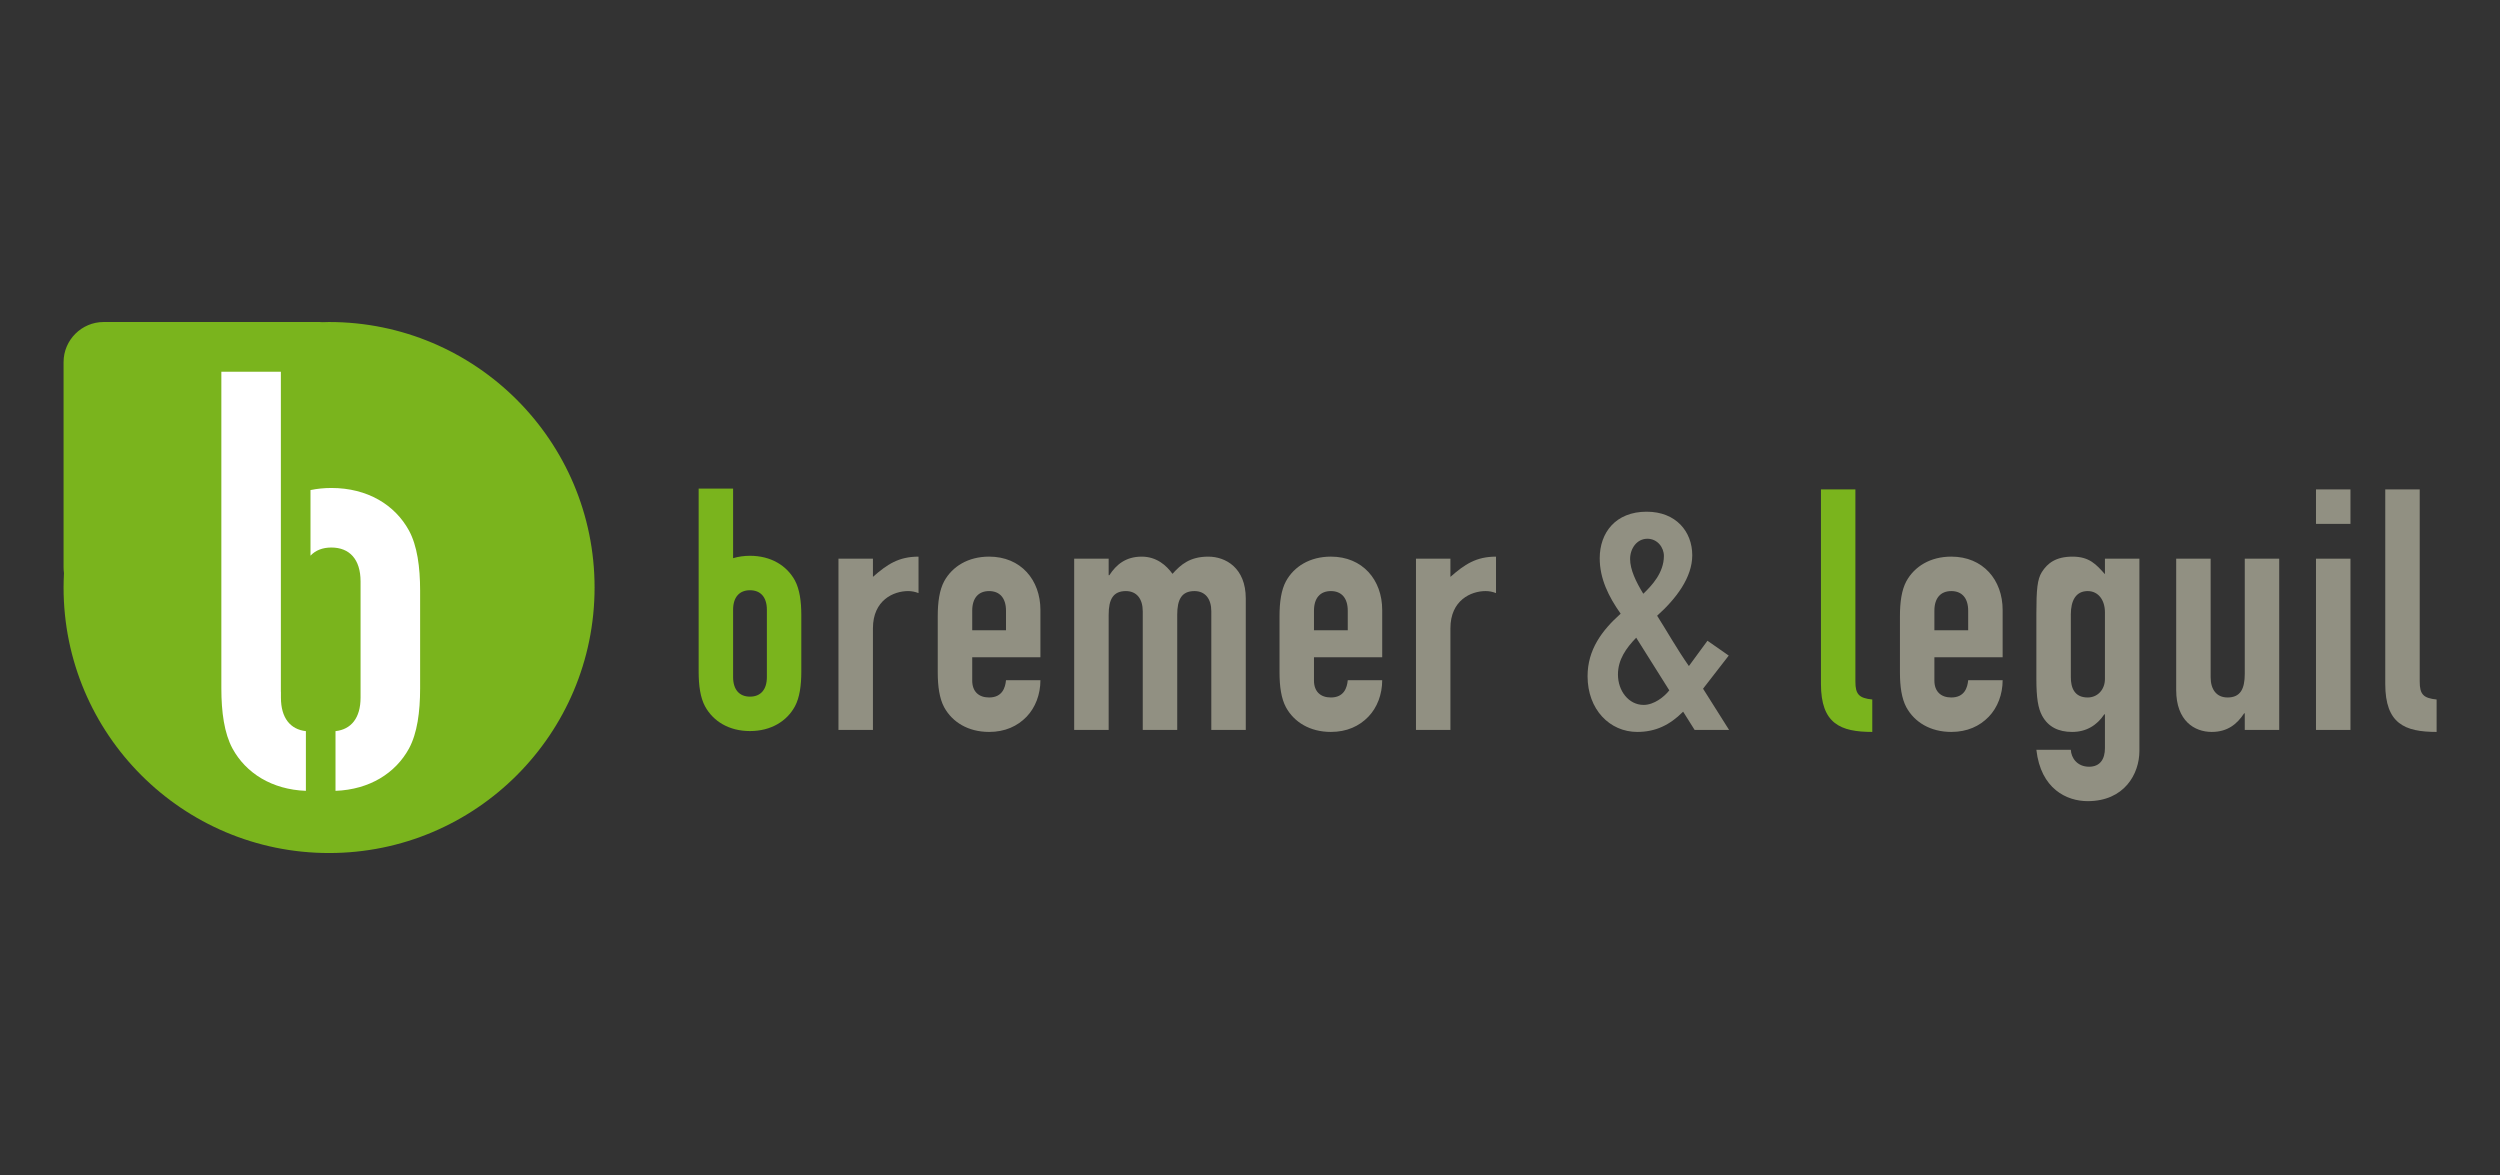 <?xml version="1.0" encoding="UTF-8" standalone="no"?>
<svg
   width="800"
   height="376"
   viewBox="0 0 800 376"
   version="1.1"
   id="svg852"
   xmlns="http://www.w3.org/2000/svg"
   xmlns:svg="http://www.w3.org/2000/svg"
   xmlns:rdf="http://www.w3.org/1999/02/22-rdf-syntax-ns#"
   xmlns:cc="http://creativecommons.org/ns#"
   xmlns:dc="http://purl.org/dc/elements/1.1/">
  <rect x="0" y="0" width="800" height="376" fill="#333333" stroke="none"/>
  <!-- Generator: Sketch 3.8.3 (29802) - http://www.bohemiancoding.com/sketch -->
  <title
     id="title824">bremer_leguil_logo</title>
  <desc
     id="desc826">Created with Sketch.</desc>
  <defs
     id="defs828" />
  <g
     id="g850"
     stroke="none"
     stroke-width="1"
     fill="none"
     fill-rule="evenodd"
     transform="matrix(1.039,0,0,1.039,20.342,103.043)">
    <g
       id="bremer_leguil_logo"
       transform="translate(0,-1)">
      <g
         id="Page-1">
        <g
           id="Vektor-Smartobjekt">
          <g
             id="Group-3"
             transform="translate(0,0.547)"
             fill="#7ab41d">
            <g
               id="Fill-1-Clipped">
              <path
                 d="m 81.772,0.453 c -0.666,0 -1.327,0.03 -1.989,0.049 -0.327,-0.027 -0.661,-0.049 -0.996,-0.049 h -66.444 c -6.788,0 -12.343,5.556 -12.343,12.34 v 63.326 c 0,0.562 0.053,1.11 0.125,1.653 -0.076,1.473 -0.125,2.955 -0.125,4.447 0,45.161 36.615,81.781 81.772,81.781 45.16,0 81.772,-36.62 81.772,-81.781 0,-45.162 -36.612,-81.766 -81.772,-81.766"
                 id="Fill-1" />
            </g>
          </g>
          <path
             d="m 109.814,113.804 c 0,7.378 -0.901,13.857 -3.419,18.543 -4.148,7.598 -12.134,12.654 -22.641,13.05 v -18.39 c 4.799,-0.524 7.716,-4.031 7.716,-10.312 v -35.804 c 0,-6.834 -3.423,-10.435 -9.001,-10.435 -2.696,0 -4.875,0.863 -6.419,2.51 v -20.204 c 2.019,-0.415 4.164,-0.646 6.419,-0.646 11.153,0 19.603,5.213 23.926,13.13 2.518,4.67 3.419,11.153 3.419,18.526 z m -35.182,31.593 c -10.496,-0.403 -18.477,-5.461 -22.614,-13.05 -2.522,-4.686 -3.423,-11.165 -3.423,-18.543 v -97.49 h 18.329 v 98.586 h 0.022 v 1.795 c 0,6.266 2.902,9.78 7.686,10.312 z"
             id="Fill-4"
             fill="#ffffff" />
          <path
             d="m 238.659,73.889 h 10.617 v 5.605 c 4.365,-3.84 7.902,-6.232 14.039,-6.232 v 11.231 c -1.038,-0.411 -2.08,-0.623 -3.22,-0.623 -4.477,0 -10.819,2.813 -10.819,11.446 v 31.311 h -10.617 z"
             id="Fill-6"
             fill="#919082" />
          <path
             d="m 279.853,95.939 h 10.404 v -6.022 c 0,-3.963 -1.985,-6.046 -5.206,-6.046 -3.228,0 -5.198,2.083 -5.198,6.046 z m 0,8.321 v 7.187 c 0,3.323 1.97,5.194 5.198,5.194 4.061,0 4.993,-3.018 5.206,-5.315 h 10.601 c 0,4.38 -1.562,8.442 -4.258,11.24 -2.814,2.921 -6.655,4.685 -11.549,4.685 -6.449,0 -11.336,-3.019 -13.834,-7.59 -1.46,-2.715 -1.981,-6.456 -1.981,-10.716 v -17.371 c 0,-4.274 0.521,-8.016 1.981,-10.729 2.498,-4.563 7.385,-7.586 13.834,-7.586 9.781,0 15.807,7.176 15.807,16.437 v 14.564 z"
             id="Fill-8"
             fill="#919082" />
          <path
             d="m 311.259,73.889 h 10.617 v 5.096 h 0.21 c 2.174,-3.331 5.091,-5.723 9.978,-5.723 4.582,0 7.593,2.704 9.472,5.3 2.601,-2.908 5.411,-5.3 11.028,-5.3 5.3,0 11.541,3.43 11.541,12.889 v 40.476 h -10.613 v -36.514 c 0,-3.855 -1.872,-6.243 -5.199,-6.243 -3.947,0 -5.301,2.601 -5.301,7.285 v 35.472 h -10.616 v -36.514 c 0,-3.855 -1.867,-6.243 -5.199,-6.243 -3.955,0 -5.301,2.601 -5.301,7.285 v 35.472 h -10.617 z"
             id="Fill-10"
             fill="#919082" />
          <path
             d="m 385.111,95.939 h 10.403 v -6.022 c 0,-3.963 -1.973,-6.046 -5.202,-6.046 -3.228,0 -5.201,2.083 -5.201,6.046 z m 0,8.321 v 7.187 c 0,3.323 1.973,5.194 5.201,5.194 4.063,0 4.993,-3.018 5.202,-5.315 h 10.61 c 0,4.38 -1.56,8.442 -4.263,11.24 -2.813,2.921 -6.654,4.685 -11.549,4.685 -6.441,0 -11.335,-3.019 -13.83,-7.59 -1.464,-2.715 -1.981,-6.456 -1.981,-10.716 v -17.371 c 0,-4.274 0.517,-8.016 1.981,-10.729 2.495,-4.563 7.389,-7.586 13.83,-7.586 9.788,0 15.812,7.176 15.812,16.437 v 14.564 z"
             id="Fill-12"
             fill="#919082" />
          <path
             d="m 416.525,73.889 h 10.609 v 5.605 c 4.373,-3.84 7.906,-6.232 14.042,-6.232 v 11.231 c -1.038,-0.411 -2.079,-0.623 -3.216,-0.623 -4.48,0 -10.826,2.813 -10.826,11.446 v 31.311 h -10.609 z"
             id="Fill-14"
             fill="#919082" />
          <path
             d="m 486.535,84.698 c 2.598,-2.492 6.348,-6.451 6.348,-11.646 0,-2.612 -1.978,-5.3 -5.097,-5.3 -3.228,0 -5.312,3.011 -5.312,6.232 0,3.229 1.765,6.974 4.061,10.714 z m 0.104,34.232 c 3.224,0 6.349,-2.495 7.909,-4.48 l -10.196,-16.222 c -3.122,3.233 -5.62,6.761 -5.62,11.332 0,5.096 3.335,9.37 7.907,9.37 z m 12.171,2.083 c -4.168,4.161 -8.529,6.237 -14.145,6.237 -8.428,0 -15.291,-6.867 -15.291,-17.165 0,-8.115 4.362,-14.047 10.19,-19.249 -3.756,-5.301 -6.448,-10.821 -6.448,-17.06 0,-7.899 4.895,-14.352 14.454,-14.352 9.046,0 14.047,6.138 14.047,13.42 0,6.863 -5.001,13.414 -10.819,18.616 2.605,4.06 6.133,10.304 9.781,15.5 l 5.723,-7.796 6.551,4.57 -7.909,10.199 8.012,12.694 h -10.613 z"
             id="Fill-16"
             fill="#919082" />
          <path
             d="m 541.252,52.557 h 10.609 v 59.187 c 0,3.961 1.142,5.103 5.203,5.521 v 9.985 c -9.781,0 -15.812,-2.494 -15.812,-14.777 z"
             id="Fill-18"
             fill="#7ab41d" />
          <path
             d="m 576.191,95.939 h 10.407 v -6.022 c 0,-3.963 -1.977,-6.046 -5.205,-6.046 -3.222,0 -5.202,2.083 -5.202,6.046 z m 0,8.321 v 7.187 c 0,3.323 1.98,5.194 5.202,5.194 4.061,0 4.996,-3.018 5.205,-5.315 h 10.614 c 0,4.38 -1.571,8.442 -4.27,11.24 -2.814,2.921 -6.655,4.685 -11.549,4.685 -6.45,0 -11.337,-3.019 -13.838,-7.59 -1.461,-2.715 -1.973,-6.456 -1.973,-10.716 v -17.371 c 0,-4.274 0.512,-8.016 1.973,-10.729 2.501,-4.563 7.388,-7.586 13.838,-7.586 9.787,0 15.819,7.176 15.819,16.437 v 14.564 z"
             id="Fill-20"
             fill="#919082" />
          <path
             d="m 618.214,110.397 c 0,3.324 1.149,6.244 5.199,6.244 3.023,0 5.305,-2.395 5.305,-5.726 v -20.497 c 0,-3.84 -2.085,-6.547 -5.305,-6.547 -3.643,0 -5.199,2.913 -5.199,7.179 z m 0,22.36 c 0.103,2.502 1.974,5.21 5.62,5.21 3.426,0 4.884,-2.388 4.884,-5.727 v -10.404 h -0.206 c -2.286,3.437 -5.613,5.415 -9.883,5.415 -4.26,0 -7.385,-1.56 -9.26,-4.997 -1.244,-2.282 -1.768,-5.514 -1.768,-11.339 v -20.071 c 0,-7.592 0.319,-10.615 1.666,-12.798 1.775,-2.81 4.373,-4.784 9.468,-4.784 5.195,0 7.287,2.392 9.983,5.408 v -4.78 h 10.616 v 59.187 c 0,7.171 -4.688,15.492 -15.921,15.492 -6.442,0 -14.455,-3.742 -15.812,-15.812 z"
             id="Fill-22"
             fill="#919082" />
          <path
             d="m 682.392,126.627 h -10.609 v -5.096 h -0.202 c -2.186,3.331 -5.103,5.719 -9.986,5.719 -5.316,0 -10.932,-3.43 -10.932,-12.898 v -40.463 h 10.609 v 36.508 c 0,3.848 1.875,6.244 5.206,6.244 3.947,0 5.305,-2.601 5.305,-7.285 v -35.467 h 10.609 z"
             id="Fill-24"
             fill="#919082" />
          <path
             d="m 715.053,52.557 h 10.613 v 59.187 c 0,3.961 1.141,5.103 5.202,5.521 v 9.985 c -9.785,0 -15.815,-2.494 -15.815,-14.777 z"
             id="Fill-28"
             fill="#919082" />
          <path
             d="m 216.611,110.344 c 0,3.947 -1.977,6.038 -5.206,6.038 -3.216,0 -5.198,-2.091 -5.198,-6.038 v -20.702 c 0,-3.947 1.982,-6.03 5.198,-6.03 3.229,0 5.206,2.083 5.206,6.03 z m 8.632,-29.746 c -2.494,-4.575 -7.388,-7.598 -13.838,-7.598 -1.871,0 -3.608,0.266 -5.198,0.738 v -21.432 h -10.609 v 56.365 c 0,4.267 0.513,8.016 1.977,10.715 2.498,4.587 7.385,7.598 13.83,7.598 6.45,0 11.344,-3.011 13.838,-7.598 1.457,-2.699 1.974,-6.448 1.974,-10.715 v -17.371 c 0,-4.259 -0.517,-7.993 -1.974,-10.702 z"
             id="Fill-29"
             fill="#7ab41d" />
          <path
             d="m 693.721,126.634 h 10.616 V 73.893 h -10.616 z m 0,-63.46 h 10.616 V 52.557 h -10.616 z"
             id="Fill-26"
             fill="#919082" />
        </g>
      </g>
    </g>
  </g>
</svg>
